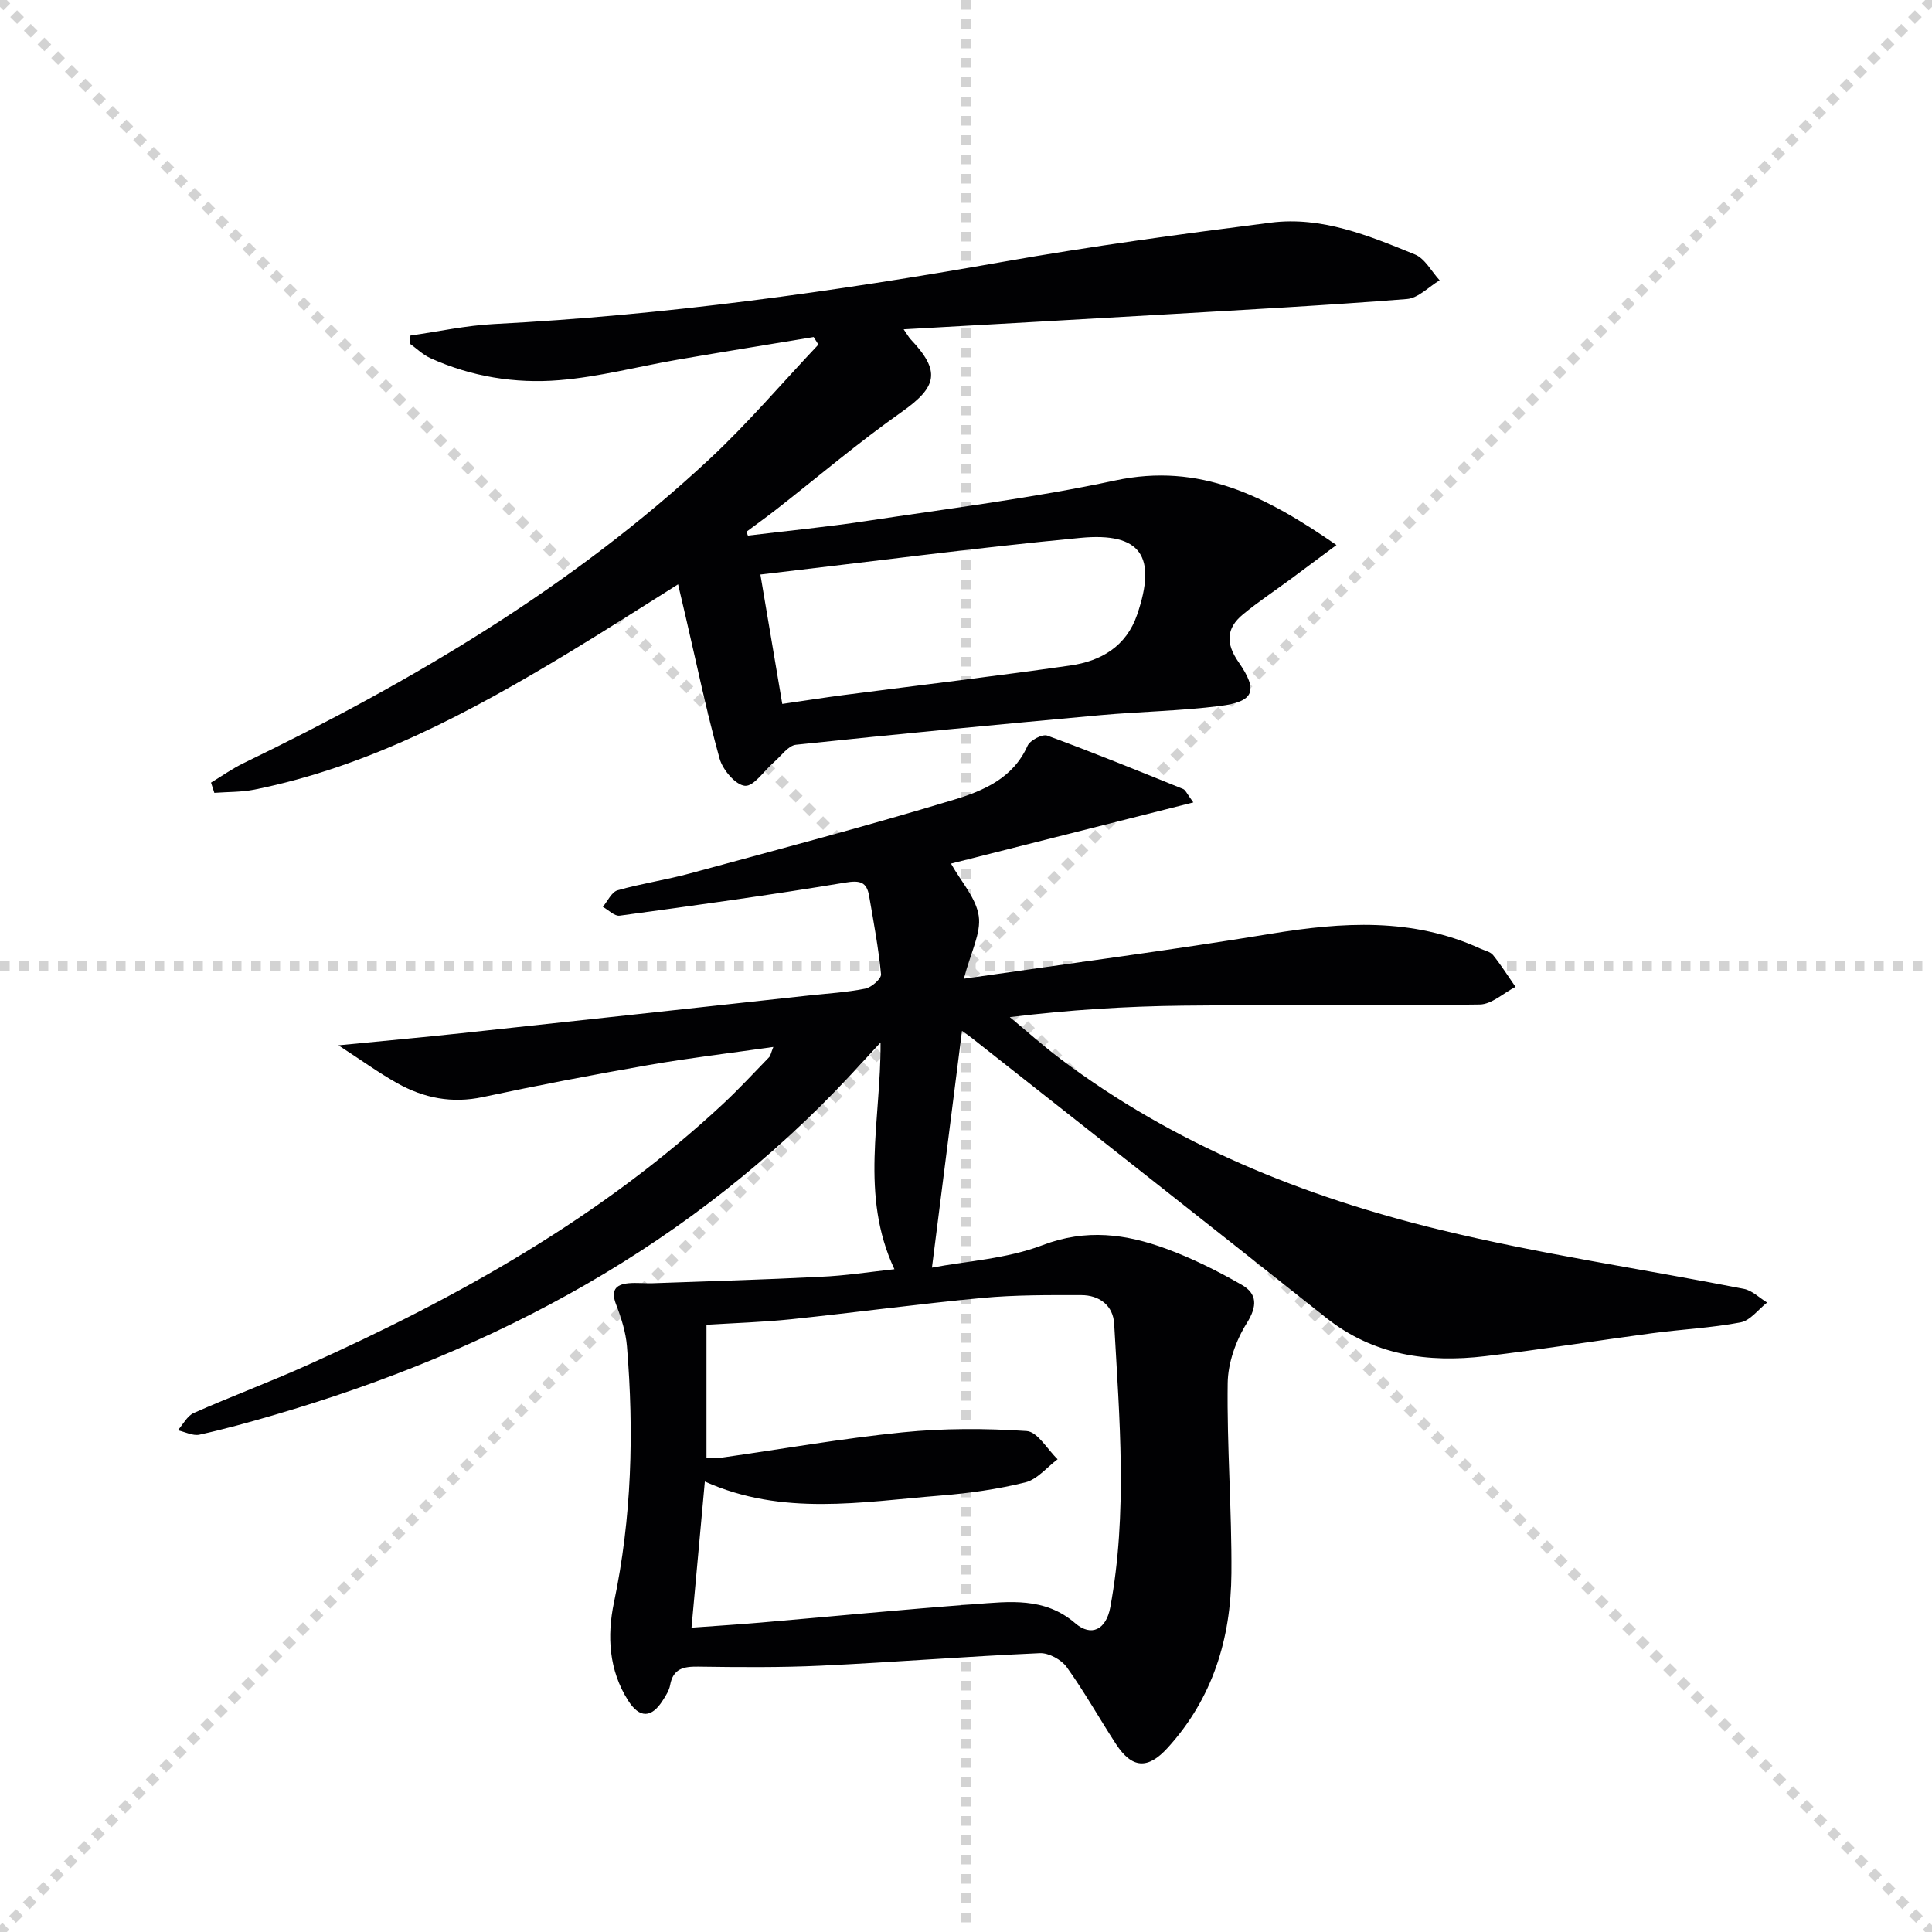 <svg enable-background="new 0 0 400 400" viewBox="0 0 400 400" xmlns="http://www.w3.org/2000/svg"><g stroke="lightgray" stroke-dasharray="1,1" stroke-width="1" transform="scale(2, 2)"><line x1="0" y1="0" x2="200" y2="200"></line><line x1="200" y1="0" x2="0" y2="200"></line><line x1="100" y1="0" x2="100" y2="200"></line><line x1="0" y1="100" x2="200" y2="100"></line></g><path d="m185.18 262.78c-7.22-15.41-2.78-30.88-2.87-46.94-2.27 2.46-4.12 4.47-5.98 6.48-32.89 35.39-73.77 57.26-119.64 70.66-5.09 1.49-10.21 2.91-15.38 4.05-1.36.3-2.99-.57-4.49-.91 1.09-1.22 1.94-2.98 3.31-3.58 7.74-3.43 15.69-6.39 23.41-9.86 31.26-14.03 60.94-30.61 86.21-54.18 3.29-3.07 6.34-6.38 9.48-9.61.3-.3.36-.83.88-2.13-9.03 1.29-17.52 2.29-25.92 3.76-11.44 2-22.86 4.18-34.21 6.61-6.4 1.37-12.22.22-17.72-2.86-3.84-2.15-7.42-4.75-12.19-7.85 9.36-.92 17.38-1.64 25.38-2.5 23.95-2.57 47.9-5.19 71.86-7.8 3.96-.43 7.97-.66 11.86-1.44 1.28-.26 3.33-2.06 3.24-2.98-.53-5.43-1.54-10.82-2.47-16.21-.5-2.89-1.86-3.27-4.93-2.76-15.53 2.58-31.12 4.73-46.72 6.85-1.06.14-2.32-1.18-3.48-1.83 1-1.18 1.81-3.06 3.05-3.42 4.93-1.41 10.06-2.15 15.01-3.5 18.25-4.96 36.54-9.78 54.63-15.26 6.06-1.83 12.26-4.44 15.24-11.16.51-1.14 3.07-2.48 4.09-2.11 9.45 3.47 18.78 7.27 28.12 11.05.5.2.78.98 2.12 2.78-17.43 4.4-34.11 8.61-50.18 12.67 2.12 3.78 5.21 7.13 5.75 10.86.51 3.54-1.64 7.47-3.08 12.97 21.94-3.18 42.79-5.89 63.52-9.3 14.82-2.44 29.32-3.38 43.41 3.07.91.42 2.08.64 2.64 1.35 1.68 2.09 3.11 4.37 4.64 6.57-2.47 1.27-4.92 3.61-7.4 3.65-20.49.3-40.99.02-61.48.24-11.76.13-23.51.87-35.81 2.37 3.48 2.89 6.85 5.92 10.46 8.64 23.52 17.72 50.32 28.52 78.59 35.39 20.75 5.04 41.97 8.13 62.94 12.24 1.72.34 3.2 1.86 4.79 2.83-1.83 1.43-3.48 3.73-5.51 4.11-6.01 1.14-12.19 1.43-18.27 2.24-11.52 1.53-23 3.38-34.54 4.75-11.92 1.42-23.18-.16-33.01-7.97-24.37-19.36-48.84-38.59-73.28-57.87-.73-.58-1.5-1.1-2.08-1.52-2.06 16.21-4.09 32.24-6.22 49.03 7.02-1.34 15.43-1.8 22.92-4.66 9.02-3.44 17.25-2.31 25.58.75 5.41 1.99 10.64 4.6 15.64 7.47 3.2 1.84 3.27 4.38 1.04 7.94-2.25 3.59-3.89 8.2-3.95 12.38-.18 13.13.87 26.28.77 39.42-.1 13.48-3.86 25.87-13.22 36.14-4.04 4.43-7.32 4.34-10.68-.81-3.44-5.28-6.53-10.82-10.2-15.93-1.11-1.54-3.71-2.96-5.56-2.88-15.1.67-30.19 1.87-45.29 2.59-8.48.4-16.99.32-25.49.2-3.04-.04-5.16.43-5.77 3.83-.2 1.1-.88 2.16-1.5 3.13-2.34 3.71-4.83 3.78-7.19.06-4-6.29-4.39-13.36-2.94-20.28 3.69-17.59 4.17-35.29 2.69-53.09-.24-2.92-1.18-5.86-2.24-8.62-1.11-2.88-.19-4.15 2.6-4.41 1.65-.15 3.32.05 4.98 0 11.55-.41 23.1-.74 34.64-1.33 5.14-.21 10.24-1.01 15.4-1.57zm-42.01 74.21c5.18-.38 9.79-.66 14.38-1.06 14.72-1.26 29.42-2.71 44.15-3.8 7.22-.53 14.56-1.54 20.91 3.94 3.35 2.89 6.41 1.31 7.26-3.28 3.61-19.51 1.9-39.11.81-58.68-.21-3.82-3.05-5.97-6.83-5.97-6.81-.01-13.66-.05-20.44.58-13.2 1.24-26.36 3.03-39.55 4.41-5.87.61-11.79.79-17.59 1.15v27.52c1.25 0 2.23.12 3.18-.02 12.47-1.77 24.9-3.97 37.42-5.23 8.5-.86 17.16-.84 25.69-.27 2.26.15 4.28 3.8 6.41 5.84-2.22 1.66-4.22 4.18-6.69 4.79-5.77 1.43-11.75 2.27-17.69 2.74-16.23 1.3-32.6 4.3-48.66-2.92-.91 9.94-1.79 19.67-2.76 30.26z" fill="#010103"/><path d="m154.85 110.89c8.15-.99 16.32-1.78 24.43-3.01 17.23-2.61 34.57-4.76 51.58-8.4 17.56-3.76 31.19 3.22 45.84 13.36-3.76 2.8-6.58 4.91-9.42 7.01-3.32 2.45-6.77 4.73-9.95 7.36-3.46 2.86-3.59 6.01-.9 9.87 4.12 5.93 3.23 8.18-3.82 9.08-8.22 1.04-16.56 1.16-24.82 1.91-21.01 1.92-42.01 3.9-62.98 6.12-1.63.17-3.08 2.33-4.57 3.61-2.03 1.74-4.15 5.04-6 4.89-1.95-.16-4.62-3.32-5.26-5.64-2.7-9.72-4.75-19.63-7.04-29.46-.48-2.05-.96-4.1-1.55-6.61-7.85 4.92-15.21 9.66-22.71 14.19-20.4 12.34-41.32 23.54-65.01 28.31-2.7.54-5.52.46-8.29.67-.23-.71-.46-1.41-.69-2.12 2.23-1.35 4.38-2.88 6.72-4.02 34.86-16.88 68.01-36.43 96.51-62.99 7.95-7.41 15.03-15.76 22.52-23.68-.33-.52-.65-1.04-.98-1.56-9.39 1.56-18.8 3.07-28.18 4.69-8.17 1.41-16.27 3.57-24.49 4.24-9.12.75-18.21-.72-26.68-4.56-1.56-.71-2.86-2-4.28-3.02.05-.55.1-1.11.15-1.66 5.76-.82 11.5-2.08 17.29-2.38 35.38-1.82 70.37-6.69 105.23-12.86 18.44-3.26 37.03-5.78 55.62-8.14 10.55-1.34 20.29 2.7 29.82 6.59 2.09.85 3.43 3.52 5.12 5.35-2.25 1.35-4.43 3.7-6.78 3.88-16.56 1.31-33.16 2.2-49.74 3.17-17.88 1.05-35.76 2.04-54.45 3.1.79 1.13 1.06 1.65 1.44 2.06 6.28 6.61 5.52 9.85-1.8 15.02-8.96 6.31-17.34 13.44-25.99 20.2-2.04 1.59-4.14 3.1-6.21 4.64.09.24.21.51.32.79zm2.58 8.06c1.62 9.6 3.09 18.27 4.53 26.79 4.88-.71 8.79-1.33 12.72-1.84 15.63-2.03 31.28-3.88 46.87-6.11 6.38-.91 11.64-3.93 13.9-10.58 4.1-12.04.79-17.04-11.77-15.85-21.92 2.08-43.76 4.97-66.25 7.59z" fill="#010103"/></svg>